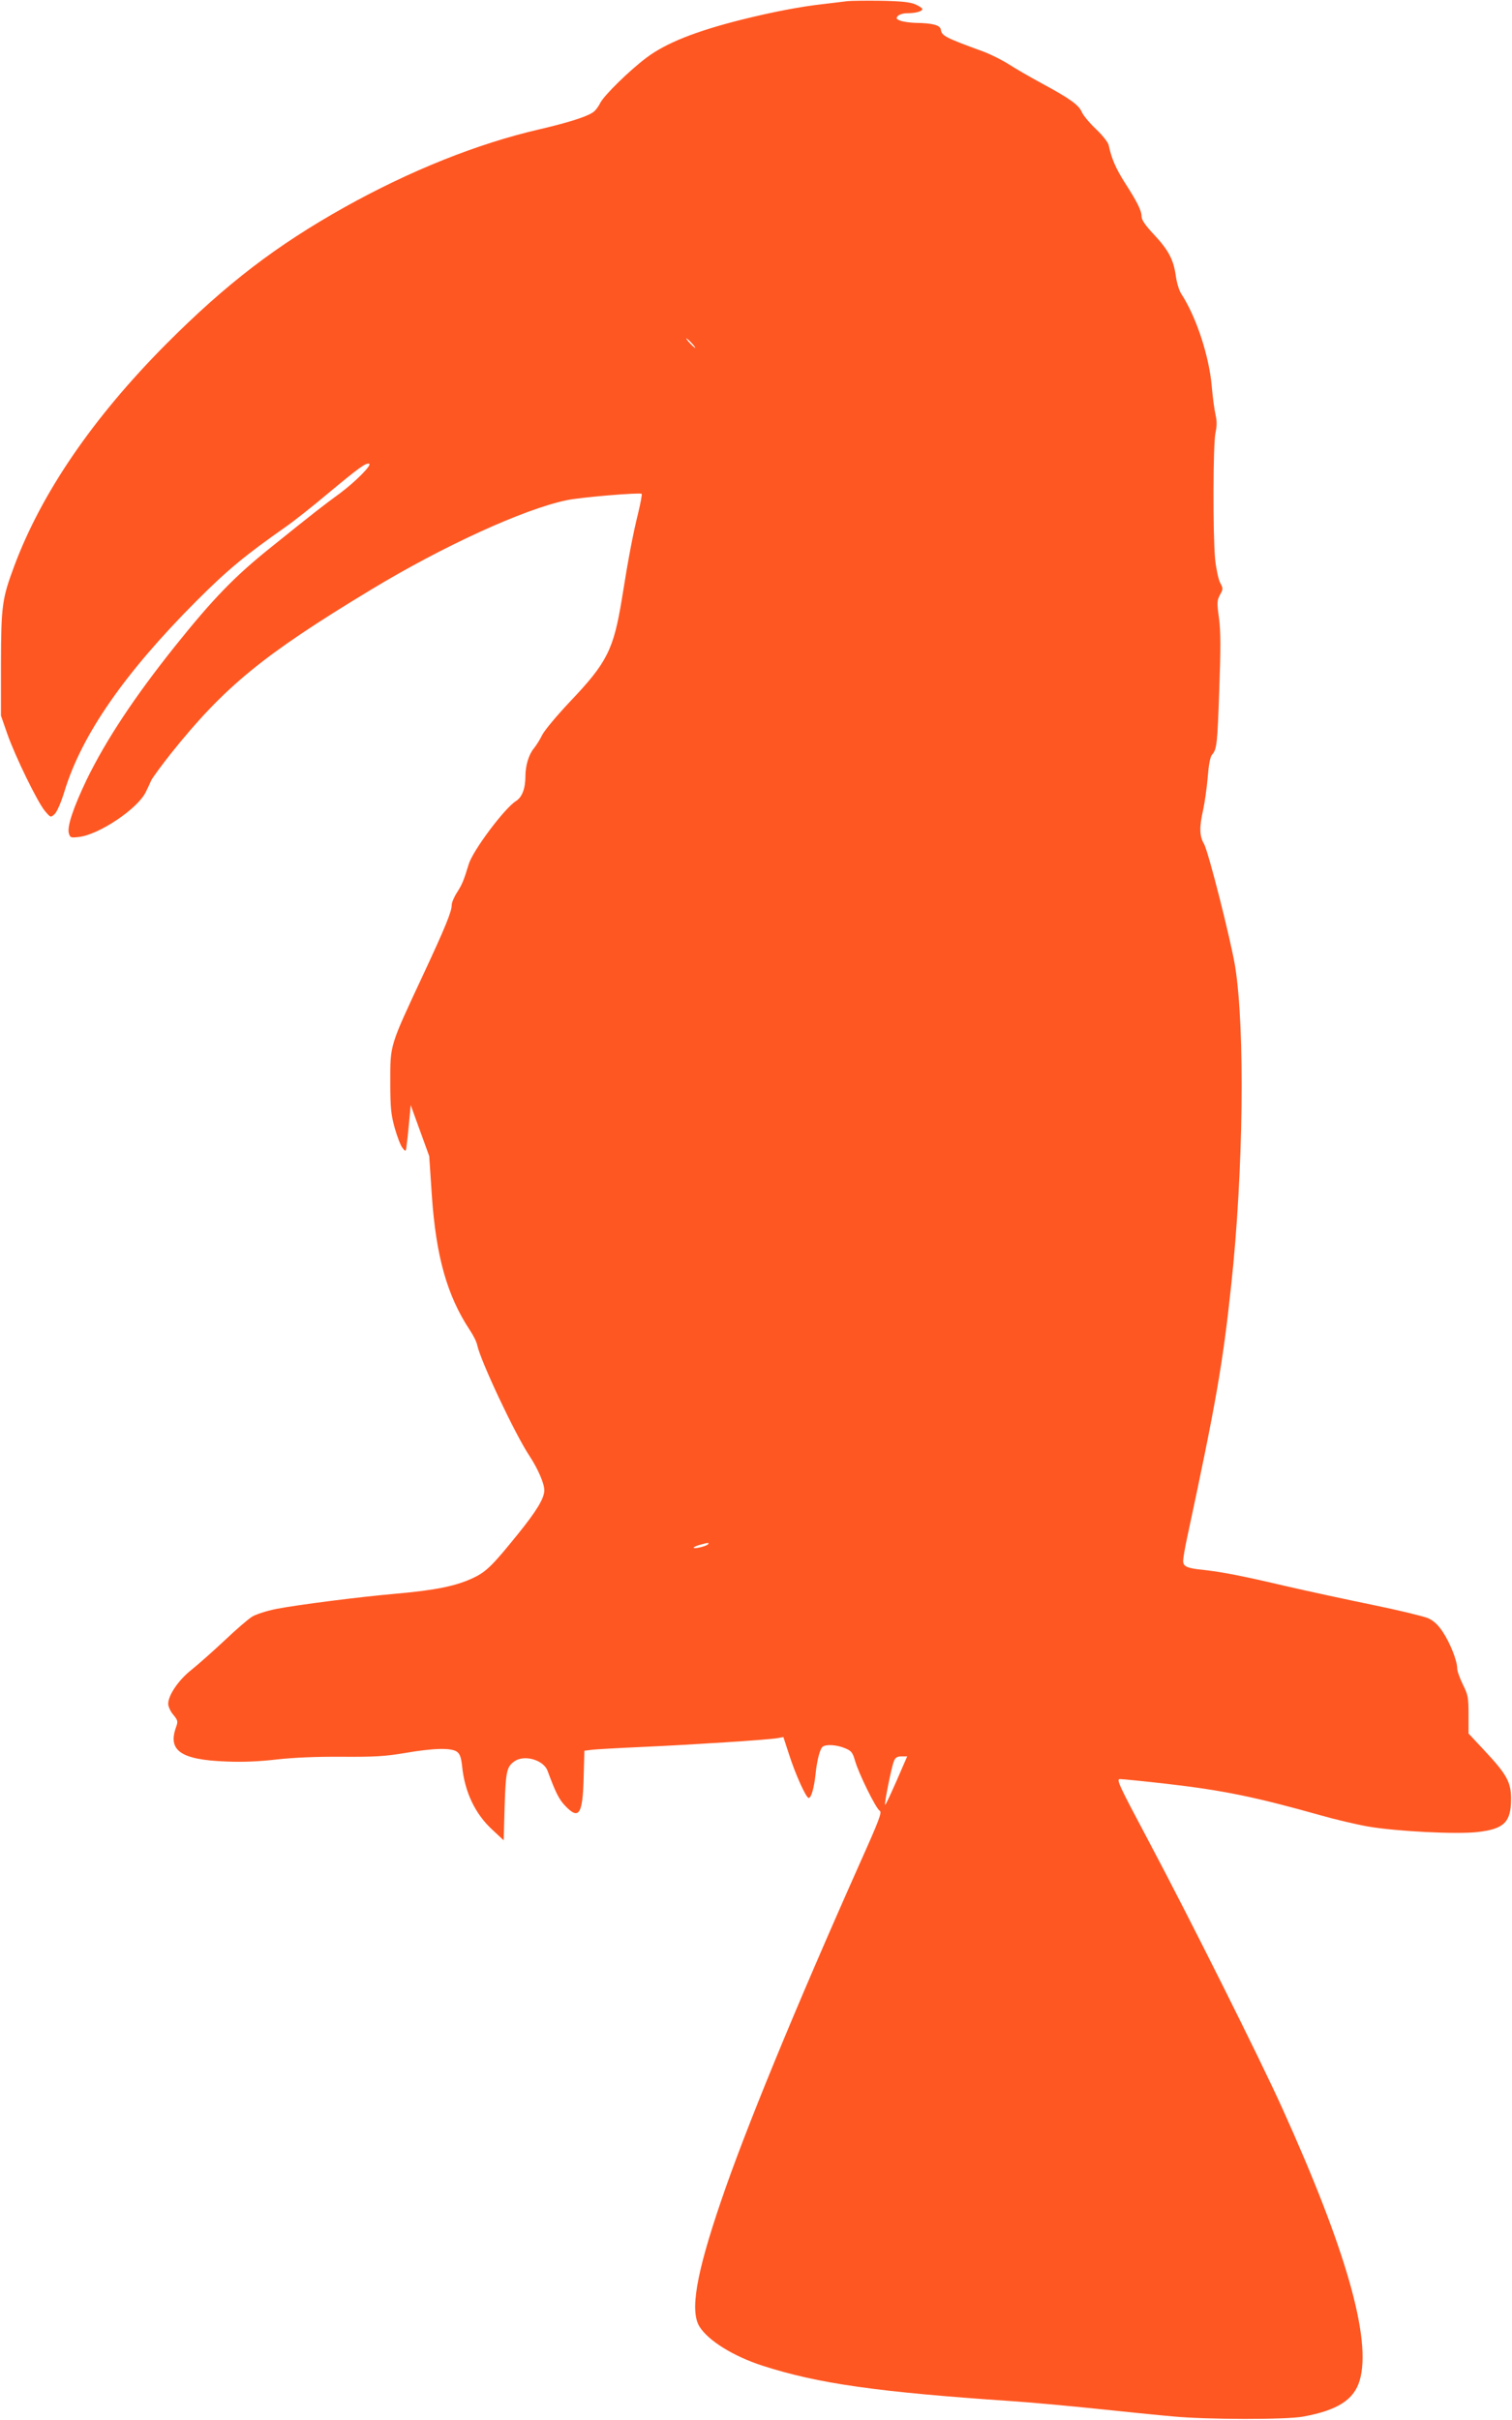 <?xml version="1.0" standalone="no"?>
<!DOCTYPE svg PUBLIC "-//W3C//DTD SVG 20010904//EN"
 "http://www.w3.org/TR/2001/REC-SVG-20010904/DTD/svg10.dtd">
<svg version="1.0" xmlns="http://www.w3.org/2000/svg"
 width="800pt" height="1280pt" viewBox="0 0 800 1280"
 preserveAspectRatio="xMidYMid meet">
<g transform="translate(0,1280) scale(0.1,-0.1)"
fill="#ff5722" stroke="none">
<path d="M4485 12794 c-16 -2 -73 -9 -125 -15 -127 -14 -276 -43 -440 -84
-238 -60 -395 -122 -498 -199 -91 -68 -227 -201 -247 -242 -9 -19 -26 -41 -39
-49 -36 -24 -132 -54 -286 -90 -324 -75 -679 -217 -1025 -410 -363 -203 -628
-406 -945 -724 -387 -389 -660 -787 -805 -1176 -64 -172 -69 -208 -70 -515 l0
-275 33 -95 c42 -120 161 -364 200 -410 30 -35 30 -35 51 -16 12 11 34 61 52
120 91 299 318 626 698 1007 166 166 257 241 475 394 39 27 138 105 220 174
166 138 202 164 219 158 17 -5 -70 -93 -154 -156 -89 -65 -128 -95 -368 -288
-191 -153 -304 -270 -505 -521 -215 -269 -365 -496 -467 -705 -69 -144 -104
-246 -95 -283 7 -25 10 -26 53 -21 107 12 313 150 355 239 9 18 22 46 29 62 8
15 54 78 103 140 284 355 488 522 1059 867 380 230 808 426 1034 473 73 16
390 42 398 34 3 -3 -6 -50 -19 -104 -26 -105 -51 -233 -86 -454 -44 -267 -78
-335 -275 -542 -68 -72 -134 -151 -146 -175 -12 -25 -32 -56 -44 -71 -27 -32
-45 -91 -45 -147 0 -66 -18 -112 -50 -132 -61 -38 -229 -263 -250 -334 -27
-88 -34 -105 -61 -148 -16 -24 -29 -55 -29 -68 0 -35 -35 -120 -153 -373 -176
-377 -172 -364 -172 -560 0 -143 4 -176 24 -248 13 -45 31 -93 41 -104 17 -22
18 -22 23 27 4 28 9 84 13 125 l7 75 49 -135 49 -135 14 -210 c22 -319 80
-527 200 -709 19 -28 37 -64 40 -81 18 -84 199 -469 276 -585 46 -70 79 -147
79 -183 -1 -43 -40 -108 -142 -234 -131 -162 -164 -195 -230 -227 -93 -45
-203 -67 -418 -86 -185 -16 -522 -59 -628 -80 -51 -10 -109 -29 -128 -41 -20
-12 -86 -69 -147 -127 -62 -58 -140 -127 -175 -155 -67 -53 -122 -133 -122
-179 0 -14 12 -41 27 -58 24 -29 25 -35 15 -64 -46 -125 24 -174 264 -183 88
-4 176 0 270 11 92 10 208 15 344 14 171 -1 226 2 333 20 150 26 244 28 274 7
16 -11 23 -30 28 -77 14 -137 69 -252 159 -335 l61 -57 5 180 c6 186 11 209
52 238 52 37 154 7 175 -50 44 -119 61 -151 93 -185 73 -77 93 -47 98 148 l4
143 32 4 c17 3 141 10 276 16 266 12 654 37 710 46 l35 6 29 -89 c34 -107 91
-233 105 -233 13 0 28 52 36 125 8 78 24 138 39 147 19 13 74 9 115 -8 35 -14
42 -22 55 -67 20 -70 111 -253 130 -264 14 -7 -1 -47 -100 -268 -350 -785
-613 -1425 -740 -1800 -131 -384 -164 -579 -113 -661 46 -74 179 -157 334
-207 295 -95 607 -139 1315 -187 91 -6 291 -24 445 -40 154 -16 339 -35 410
-41 176 -17 600 -18 690 -1 181 33 269 89 299 191 64 217 -71 692 -410 1441
-116 257 -489 1003 -707 1413 -159 299 -172 327 -151 327 13 0 123 -11 246
-25 297 -34 472 -70 813 -166 77 -22 191 -49 254 -60 151 -26 470 -42 580 -29
139 16 176 52 176 175 0 88 -22 129 -140 255 l-85 91 0 100 c0 91 -3 105 -30
159 -16 33 -30 71 -30 85 0 41 -37 134 -76 193 -25 38 -48 59 -78 73 -24 10
-155 42 -292 70 -137 28 -345 73 -462 100 -235 55 -334 74 -432 85 -90 9 -110
18 -110 48 0 14 9 67 20 118 152 708 190 924 234 1338 65 598 74 1359 21 1689
-23 139 -142 610 -165 648 -24 41 -25 89 -4 180 8 37 19 114 24 171 5 65 13
110 23 120 25 30 28 52 38 341 8 219 8 308 -1 379 -12 84 -11 96 5 126 17 30
17 34 0 65 -9 19 -21 75 -26 125 -12 131 -11 605 2 666 8 37 8 64 0 98 -6 26
-15 94 -20 152 -14 158 -82 365 -161 486 -11 16 -24 59 -29 96 -12 85 -39 136
-117 219 -44 47 -64 76 -64 94 0 31 -23 77 -90 181 -46 73 -69 125 -84 196 -3
15 -33 53 -67 85 -34 32 -67 72 -75 90 -16 38 -64 72 -212 152 -61 33 -139 78
-173 100 -34 22 -94 52 -133 67 -205 75 -223 84 -228 117 -3 24 -44 35 -135
36 -28 1 -64 6 -78 11 -23 9 -25 13 -15 25 7 8 29 15 49 15 46 0 81 10 81 22
0 5 -17 16 -37 25 -28 12 -76 17 -183 19 -80 1 -158 0 -175 -2z m-825 -1809
c13 -14 21 -25 18 -25 -2 0 -15 11 -28 25 -13 14 -21 25 -18 25 2 0 15 -11 28
-25z m85 -6354 c-12 -11 -75 -25 -75 -17 0 3 15 10 33 15 43 12 53 13 42 2z
m1041 -1153 c-60 -140 -100 -227 -103 -224 -5 5 33 196 46 229 8 21 17 27 41
27 l30 0 -14 -32z"/>
</g>
</svg>
